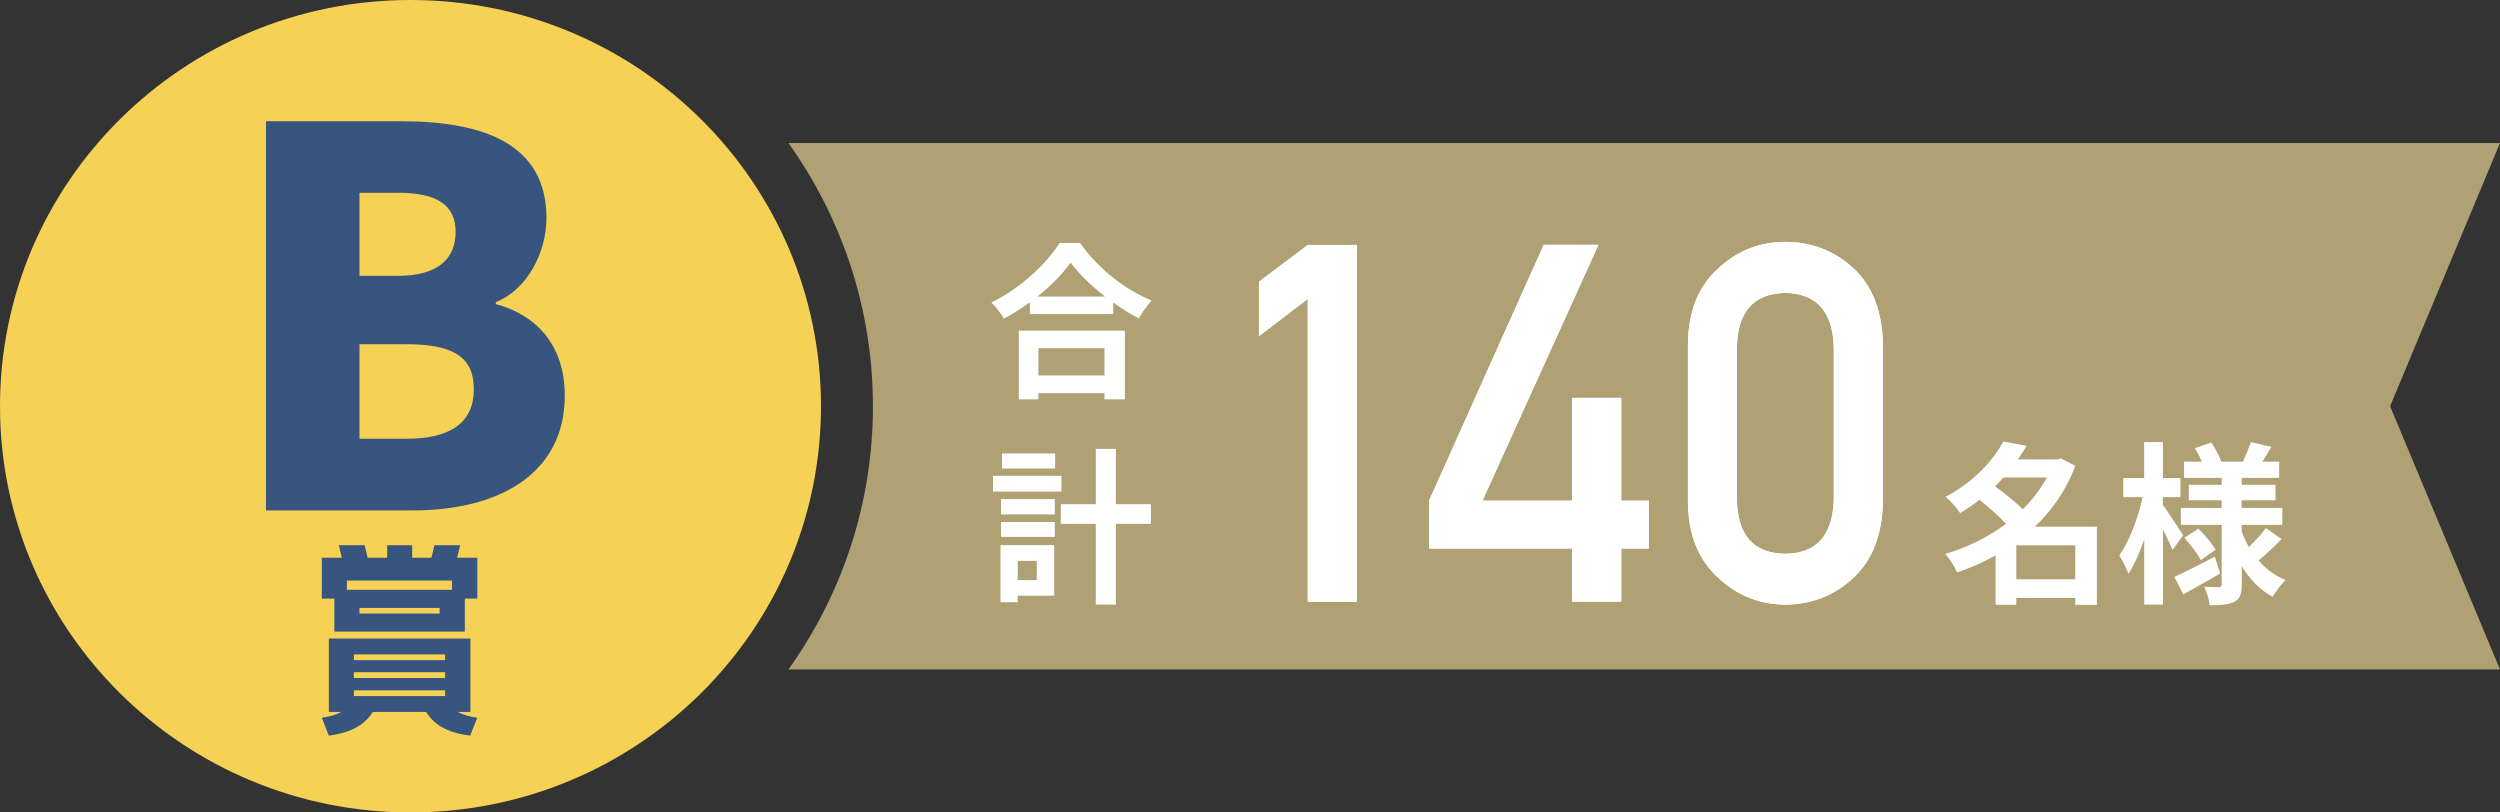 <?xml version="1.0" encoding="UTF-8"?>
<svg id="_レイヤー_2" data-name="レイヤー_2" xmlns="http://www.w3.org/2000/svg" viewBox="0 0 263.65 85.68">
  <rect x="0" y="0" width="263.65" height="85.68" fill="#333333" stroke="none"/>
  <defs>
    <style>
      .cls-1 {
        fill: #f5d255;
      }

      .cls-2 {
        fill: #37557e;
      }

      .cls-3 {
        fill: #afa174;
      }

      .cls-4 {
        fill: #fff;
      }
    </style>
  </defs>
  <g id="_レイヤー_1-2" data-name="レイヤー_1">
    <g>
      <path class="cls-1" d="M43.29,85.68c23.91,0,43.29-19.18,43.29-42.84S67.2,0,43.29,0,0,19.18,0,42.84s19.38,42.84,43.29,42.84Z"/>
      <path class="cls-3" d="M263.65,15.08H83.15c5.6,7.86,8.91,17.42,8.91,27.76s-3.3,19.9-8.91,27.76h180.5l-11.59-27.76,11.59-27.76Z"/>
      <path class="cls-2" d="M28.05,53.82V12.79h14.32c8.48,0,15.26,2.31,15.26,10.19,0,3.64-2.04,7.6-5.34,8.87v.22c4.13,1.1,7.27,4.19,7.27,9.64,0,8.37-7.11,12.12-16.03,12.12h-15.48ZM37.91,29.09h4.08c4.19,0,6.06-1.82,6.06-4.63s-1.93-4.13-6.06-4.13h-4.08v8.76ZM37.91,46.27h4.9c4.74,0,7.16-1.71,7.16-5.23s-2.37-4.74-7.16-4.74h-4.9v9.97Z"/>
      <path class="cls-2" d="M45.81,57.5h2.72l-.32,1.32h2.13v4.31h-1.32v3.48h-13.76v-3.48h-1.32v-4.31h2.11l-.32-1.32h2.72l.32,1.32h2.06v-1.32h2.64v1.32h2.03l.32-1.32ZM36.58,62.2h11.09v-.98h-11.09v.98ZM37.91,64.7h8.45v-.59h-8.45v.59ZM49.61,67.34v7.74h-1.35c.54.29,1.2.49,2.08.61l-.76,1.89c-2.59-.34-3.82-1.22-4.65-2.5h-5.61c-.83,1.27-2.06,2.15-4.65,2.5l-.73-1.89c.86-.12,1.52-.32,2.06-.61h-1.32v-7.74h14.93ZM37.32,69.62h9.62v-.61h-9.62v.61ZM37.32,71.5h9.62v-.61h-9.62v.61ZM37.32,73.41h9.62v-.61h-9.62v.61Z"/>
      <g>
        <path class="cls-4" d="M137.92,31.52l-5.15,3.93v-5.74l5.15-3.88h5.18v37.64h-5.18v-31.95Z"/>
        <path class="cls-4" d="M150.71,52.8l12.09-26.98h5.77l-12.23,26.98h9.46v-10.84h5.18v10.84h2.91v5.05h-2.91v5.6h-5.18v-5.6h-15.09v-5.05Z"/>
        <path class="cls-4" d="M178.01,36.32c.03-3.48,1.1-6.15,3.21-8.02,1.97-1.85,4.33-2.79,7.06-2.79s5.21.93,7.19,2.79c2.01,1.88,3.04,4.56,3.1,8.03v16.6c-.06,3.45-1.1,6.12-3.1,8-1.97,1.85-4.37,2.81-7.19,2.84-2.74-.03-5.08-.97-7.06-2.83-2.1-1.88-3.18-4.53-3.21-7.99v-16.63ZM193.39,36.65c-.1-3.77-1.8-5.7-5.12-5.76-3.33.07-5.03,1.99-5.1,5.76v15.99c.06,3.81,1.77,5.73,5.1,5.76,3.32-.03,5.02-1.96,5.12-5.76v-15.99Z"/>
        <path class="cls-4" d="M137.92,31.52l-5.15,3.93v-5.74l5.15-3.88h5.18v37.64h-5.18v-31.95Z"/>
        <path class="cls-4" d="M150.71,52.8l12.09-26.98h5.77l-12.23,26.98h9.46v-10.84h5.18v10.84h2.91v5.05h-2.91v5.6h-5.18v-5.6h-15.09v-5.05Z"/>
        <path class="cls-4" d="M178.01,36.32c.03-3.48,1.1-6.15,3.21-8.02,1.97-1.85,4.33-2.79,7.06-2.79s5.21.93,7.19,2.79c2.01,1.88,3.04,4.56,3.1,8.03v16.6c-.06,3.45-1.1,6.12-3.1,8-1.97,1.85-4.37,2.81-7.19,2.84-2.74-.03-5.08-.97-7.06-2.83-2.1-1.88-3.18-4.53-3.21-7.99v-16.63ZM193.39,36.65c-.1-3.77-1.8-5.7-5.12-5.76-3.33.07-5.03,1.99-5.1,5.76v15.99c.06,3.81,1.77,5.73,5.1,5.76,3.32-.03,5.02-1.96,5.12-5.76v-15.99Z"/>
      </g>
      <path class="cls-4" d="M212.64,61.09h6.22v-3.58h-6.22v3.58ZM215.87,50.35h-4.57c-.29.31-.59.62-.9.94.97.72,2.15,1.63,2.92,2.42,1.03-1.01,1.89-2.15,2.55-3.36ZM221.14,55.53v8.26h-2.28v-.73h-6.22v.72h-2.18v-5.21c-1.29.73-2.66,1.32-4.06,1.8-.26-.61-.81-1.51-1.27-1.95,2.29-.66,4.52-1.76,6.43-3.18-.74-.81-1.84-1.76-2.81-2.53-.62.5-1.3.95-2.04,1.4-.33-.53-1.05-1.34-1.54-1.71,3.01-1.6,5.03-3.84,6.1-5.84l2.46.46c-.28.48-.59.95-.92,1.43h4.17l.37-.11,1.51.79c-.94,2.52-2.42,4.66-4.26,6.41h6.56ZM230.24,56.44l-1.12,1.56c-.22-.53-.61-1.36-1.01-2.15v7.91h-1.98v-6.87c-.48,1.41-1.05,2.7-1.67,3.62-.2-.61-.64-1.43-.96-1.93,1.03-1.43,2-3.98,2.46-6.15h-2.04v-2.02h2.2v-3.78h1.98v3.78h1.84v2.02h-1.84v.81c.49.68,1.82,2.7,2.13,3.19ZM233.57,58.72l.57,1.76c-1.29.75-2.72,1.56-3.89,2.2l-.94-1.84c1.08-.5,2.7-1.32,4.26-2.13ZM230.35,56.72l1.49-.97c.68.66,1.45,1.6,1.82,2.22l-1.56,1.1c-.33-.64-1.08-1.63-1.74-2.35ZM238.96,55.69l1.65,1.16c-.77.81-1.71,1.67-2.42,2.26.79.9,1.74,1.62,2.86,2.07-.46.4-1.07,1.21-1.38,1.76-1.34-.73-2.42-1.85-3.25-3.23v1.91c0,.99-.18,1.51-.77,1.84-.61.31-1.47.37-2.61.37-.07-.57-.31-1.41-.59-1.95.62.04,1.34.04,1.56.04s.29-.09.29-.31v-6.26h-4.31v-1.78h4.31v-.81h-3.47v-1.63h3.47v-.73h-3.97v-1.71h1.87c-.18-.48-.46-.99-.72-1.43l1.73-.59c.42.64.86,1.47,1.05,2.02h2.28c.28-.62.64-1.47.83-2.06l2.17.5c-.33.55-.66,1.1-.96,1.56h1.78v1.71h-3.95v.73h3.56v1.63h-3.56v.81h4.28v1.78h-4.28v.72c.2.57.46,1.1.75,1.62.64-.61,1.36-1.38,1.78-1.98Z"/>
      <g>
        <path class="cls-4" d="M113.9,25.62c1.89,2.7,4.75,4.94,7.56,6.07-.51.55-.99,1.24-1.36,1.89-.9-.46-1.82-1.04-2.7-1.68v1.22h-8.79v-1.24c-.87.64-1.8,1.22-2.74,1.73-.28-.51-.86-1.27-1.32-1.71,3.04-1.47,5.86-4.13,7.19-6.28h2.17ZM107.44,34.87h11.19v7.24h-2.15v-.65h-6.97v.65h-2.07v-7.24ZM116.53,31.27c-1.47-1.15-2.77-2.42-3.62-3.58-.83,1.18-2.07,2.44-3.51,3.58h7.13ZM109.51,36.72v2.88h6.97v-2.88h-6.97Z"/>
        <path class="cls-4" d="M111.94,51.84h-7.22v-1.66h7.22v1.66ZM111.18,62.82h-3.85v.69h-1.82v-6.02h5.67v5.33ZM105.57,52.64h5.67v1.61h-5.67v-1.61ZM105.57,55.05h5.67v1.57h-5.67v-1.57ZM111.27,49.41h-5.6v-1.59h5.6v1.59ZM107.33,59.15v2.03h2.01v-2.03h-2.01ZM121.37,55.25h-3.69v8.51h-2.12v-8.51h-3.69v-2.08h3.69v-5.83h2.12v5.83h3.69v2.08Z"/>
      </g>
    </g>
  </g>
</svg>